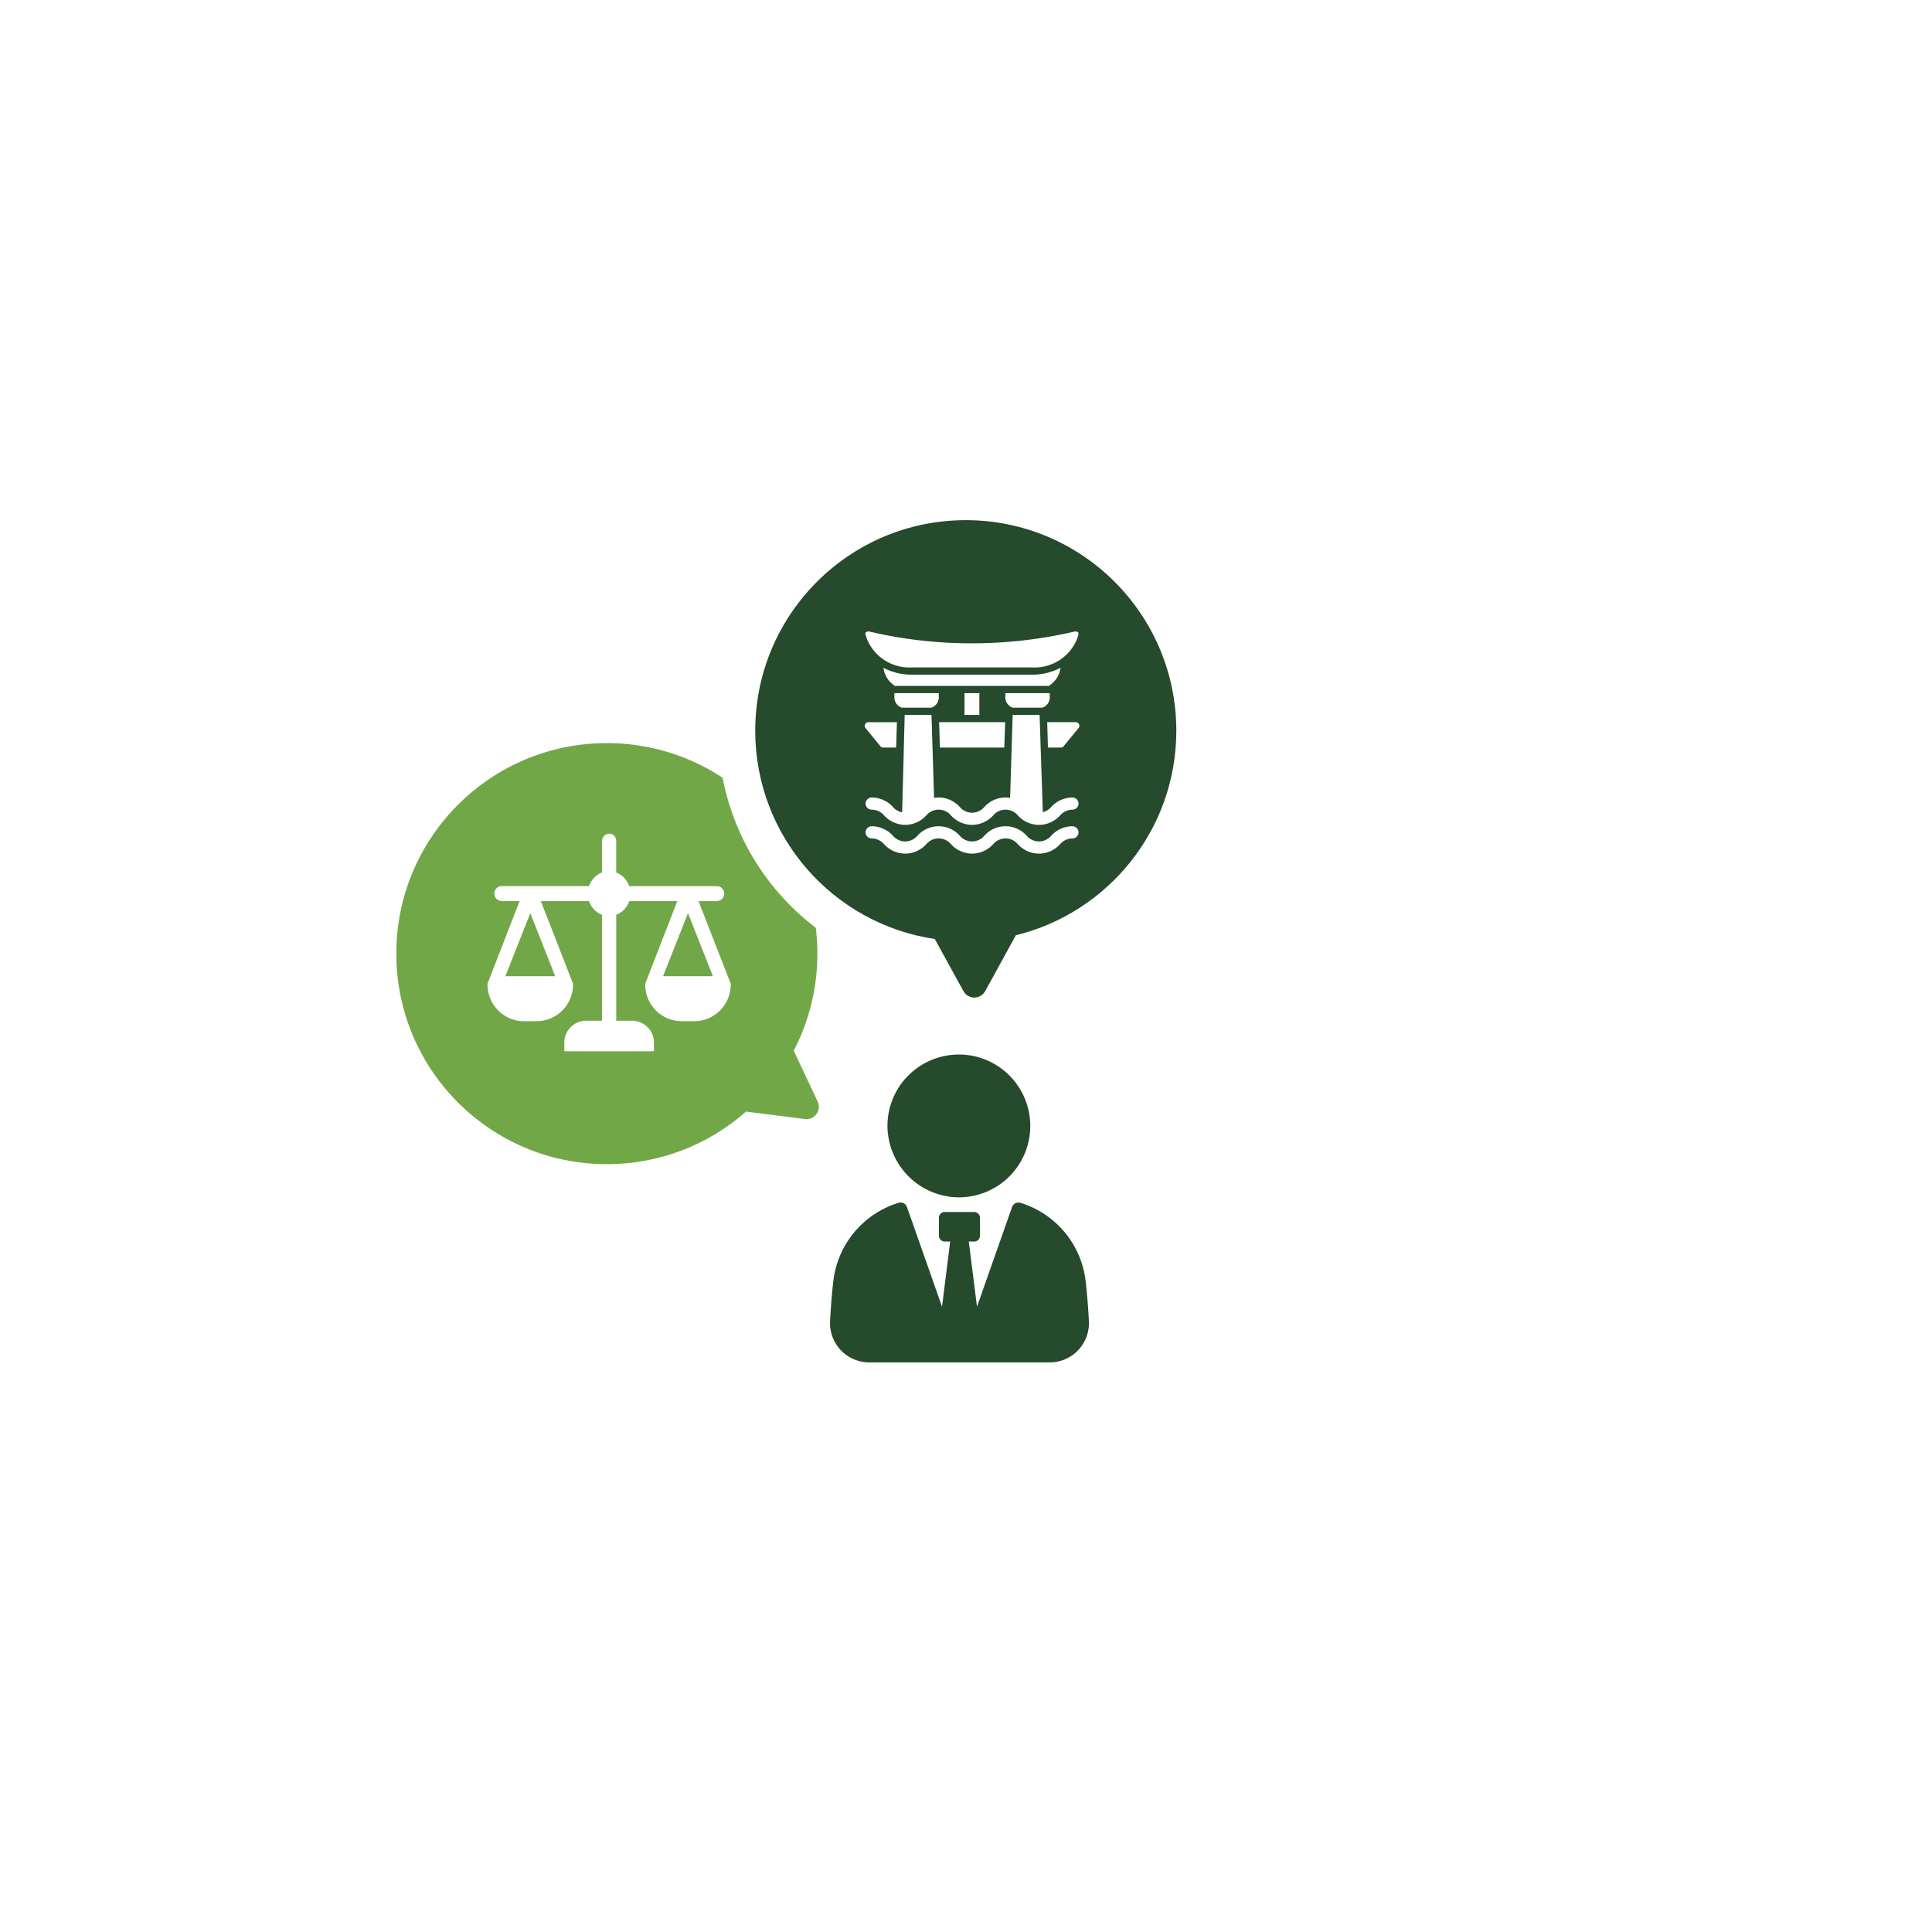<svg xmlns="http://www.w3.org/2000/svg" xmlns:xlink="http://www.w3.org/1999/xlink" width="78" height="78" viewBox="0 0 78 78">
  <defs>
    <filter id="Rectangle_2712" x="0" y="0" width="78" height="78" filterUnits="userSpaceOnUse">
      <feOffset dx="5" input="SourceAlpha"/>
      <feGaussianBlur stdDeviation="3" result="blur"/>
      <feFlood flood-color="#7ec06c" flood-opacity="0.2"/>
      <feComposite operator="in" in2="blur"/>
      <feComposite in="SourceGraphic"/>
    </filter>
  </defs>
  <g id="Group_85656" data-name="Group 85656" transform="translate(-131 -1232.53)">
    <g transform="matrix(1, 0, 0, 1, 131, 1232.53)" filter="url(#Rectangle_2712)">
      <rect id="Rectangle_2712-2" data-name="Rectangle 2712" width="60" height="60" rx="30" transform="translate(4 9)" fill="#fff"/>
    </g>
    <g id="Group_85685" data-name="Group 85685" transform="translate(-120 -555.47)">
      <g id="Group_85601" data-name="Group 85601" transform="translate(267 1817.585)">
        <g id="Union_25" data-name="Union 25" transform="translate(0 0)" fill="#72a747" stroke-linecap="round" stroke-linejoin="round">
          <path d="M 8.5 18.416 C 3.262 18.416 -1 14.154 -1 8.915 C -1 3.677 3.262 -0.584 8.5 -0.584 C 13.738 -0.584 18 3.677 18 8.915 C 18 10.268 17.708 11.615 17.153 12.841 L 17.915 14.458 C 18.135 14.924 18.102 15.464 17.825 15.9 C 17.548 16.337 17.076 16.598 16.561 16.598 C 16.497 16.598 16.433 16.594 16.37 16.586 L 14.427 16.34 C 12.748 17.682 10.661 18.416 8.5 18.416 Z" stroke="none"/>
          <path d="M 8.5 0.416 C 3.805 0.416 0 4.221 0 8.915 C 0 13.61 3.805 17.416 8.5 17.416 C 10.654 17.416 12.621 16.614 14.119 15.293 L 16.495 15.593 C 16.887 15.643 17.178 15.241 17.01 14.884 L 16.045 12.834 C 16.655 11.661 17 10.329 17 8.915 C 17 4.221 13.194 0.416 8.5 0.416 M 8.5 -1.584 C 14.29 -1.584 19 3.126 19 8.915 C 19 10.252 18.742 11.584 18.249 12.82 L 18.82 14.032 C 19.186 14.809 19.131 15.708 18.67 16.435 C 18.209 17.163 17.42 17.598 16.561 17.598 C 16.455 17.598 16.349 17.591 16.244 17.578 L 14.709 17.383 C 12.915 18.7 10.743 19.416 8.5 19.416 C 2.71 19.416 -2 14.705 -2 8.915 C -2 6.111 -0.908 3.474 1.075 1.491 C 3.058 -0.492 5.695 -1.584 8.5 -1.584 Z" stroke="none" fill="#fff"/>
        </g>
        <g id="balance" transform="translate(3.683 4.057)">
          <path id="Union_23" data-name="Union 23" d="M6.318,8.8H3.1V8.476a.886.886,0,0,1,.863-.909h.658V3.291A.891.891,0,0,1,4.1,2.74H2.152l1.3,3.332A1.479,1.479,0,0,1,2.013,7.587H1.438A1.479,1.479,0,0,1,0,6.072L1.294,2.74H.575V2.732a.3.3,0,0,1,0-.6v0H4.1a.891.891,0,0,1,.523-.551V.3h.006a.283.283,0,1,1,.566,0h0V1.584a.884.884,0,0,1,.523.551H9.242v0h.014a.3.3,0,0,1,0,.6H9.242V2.74H8.518l1.3,3.332A1.479,1.479,0,0,1,8.382,7.587H7.8A1.479,1.479,0,0,1,6.367,6.072L7.66,2.74H5.719a.884.884,0,0,1-.523.551V7.567h.658a.887.887,0,0,1,.864.909V8.8Zm.767-3.03H9.1L8.093,3.225Zm-6.366,0H2.732L1.727,3.225Z" transform="translate(0 0)" fill="#fff"/>
        </g>
      </g>
      <g id="Group_85603" data-name="Group 85603" transform="translate(281.491 1808)">
        <g id="Union_24" data-name="Union 24" transform="translate(0)" fill="#254a2c">
          <path d="M 8.844 21.023 C 8.388 21.023 7.968 20.775 7.749 20.375 L 6.766 18.588 C 4.738 18.202 2.887 17.141 1.521 15.571 C 0.056 13.889 -0.75 11.733 -0.75 9.5 C -0.75 4.4 3.399 0.25 8.5 0.25 C 13.6 0.25 17.75 4.4 17.75 9.5 C 17.75 11.614 17.056 13.604 15.743 15.254 C 14.539 16.768 12.874 17.876 11.025 18.401 L 9.94 20.376 C 9.72 20.775 9.3 21.023 8.844 21.023 Z" stroke="none"/>
          <path d="M 8.844 20.273 C 9.016 20.273 9.188 20.187 9.283 20.014 L 10.523 17.758 C 14.241 16.85 17 13.497 17 9.5 C 17 4.806 13.194 1 8.5 1 C 3.805 1 5.447387820822769e-07 4.806 5.447387820822769e-07 9.5 C 5.447387820822769e-07 13.77 3.147 17.304 7.248 17.909 L 8.406 20.014 C 8.501 20.187 8.673 20.273 8.844 20.273 M 8.844 21.773 C 8.114 21.773 7.443 21.376 7.091 20.737 L 6.275 19.251 C 4.22 18.783 2.352 17.669 0.955 16.064 C -0.628 14.245 -1.5 11.914 -1.5 9.5 C -1.5 3.986 2.986 -0.5 8.5 -0.5 C 14.014 -0.5 18.5 3.986 18.5 9.5 C 18.5 11.753 17.729 13.962 16.329 15.721 C 15.095 17.273 13.411 18.431 11.535 19.03 L 10.597 20.737 C 10.246 21.376 9.574 21.773 8.844 21.773 Z" stroke="none" fill="#fff"/>
        </g>
        <g id="Group_85604" data-name="Group 85604" transform="translate(4.424 5.494)">
          <g id="tori" transform="translate(0)">
            <path id="Path_4508" data-name="Path 4508" d="M2030.678,22.373a1.548,1.548,0,0,1-1.545.971h-4.847a1.548,1.548,0,0,1-1.545-.971,18.528,18.528,0,0,0,3.967.425h0A18.887,18.887,0,0,0,2030.678,22.373Z" transform="translate(-2022.379 -22.026)" fill="#fff" fill-rule="evenodd"/>
            <path id="Path_4509" data-name="Path 4509" d="M2019.715,15.871l.135,4.065-1.333-.48.112-3.585Zm-4.364,0,.111,3.585-1.3.533.107-4.118Zm.308.293h2.666l-.034,1.025h-2.6Zm4.364,0h1.148a.15.15,0,0,1,.132.077.145.145,0,0,1-.007.15l-.6.732a.15.15,0,0,1-.124.065h-.52Zm-6.1,1.025h-.52a.15.15,0,0,1-.124-.065l-.6-.732a.144.144,0,0,1-.007-.15.15.15,0,0,1,.132-.077h1.152Zm3.361-1.318h-.6v-.879h.6Zm1.349-.293a.436.436,0,0,1-.3-.413v-.173h1.792v.173a.436.436,0,0,1-.3.413Zm-4.48,0a.436.436,0,0,1-.3-.413v-.173h1.792v.173a.436.436,0,0,1-.3.413Zm-.744-1.609a2.482,2.482,0,0,0,1.152.278h4.847a2.483,2.483,0,0,0,1.152-.278.986.986,0,0,1-.29.585,1.011,1.011,0,0,1-.152.123.21.21,0,0,1,0,.022h-6.271a.141.141,0,0,1,0-.022,1.018,1.018,0,0,1-.153-.123A.987.987,0,0,1,2013.413,13.969Zm-.727-1.362a.063.063,0,0,1,.016-.062h0a.151.151,0,0,1,.143-.04,17.946,17.946,0,0,0,4.144.475,18.225,18.225,0,0,0,4.144-.475.151.151,0,0,1,.143.04.062.062,0,0,1,.016.061l-.047.162a1.847,1.847,0,0,1-1.832,1.185h-4.847a1.847,1.847,0,0,1-1.832-1.185Z" transform="translate(-2012.659 -12.502)" fill="#fff" fill-rule="evenodd"/>
          </g>
          <g id="Group_85587" data-name="Group 85587" transform="translate(0.206 6.878)">
            <g id="Group_85584" data-name="Group 85584" transform="translate(0 0)">
              <g id="Group_85585" data-name="Group 85585">
                <path id="Path_4510" data-name="Path 4510" d="M6.824.755A.985.985,0,0,1,6.1.429a.824.824,0,0,0-1.251,0,.985.985,0,0,1-.725.326A.985.985,0,0,1,3.4.429a.823.823,0,0,0-1.251,0,.985.985,0,0,1-.725.326A.985.985,0,0,1,.7.429.841.841,0,0,0,.073.141.072.072,0,0,1,0,.071.072.072,0,0,1,.073,0,.985.985,0,0,1,.8.326a.84.84,0,0,0,.625.288A.84.84,0,0,0,2.048.326a.969.969,0,0,1,1.45,0,.84.84,0,0,0,.625.288A.84.84,0,0,0,4.749.326a.969.969,0,0,1,1.45,0,.841.841,0,0,0,.625.288A.841.841,0,0,0,7.449.326.985.985,0,0,1,8.174,0a.072.072,0,0,1,.073.071.072.072,0,0,1-.073.071.841.841,0,0,0-.625.288.985.985,0,0,1-.725.326" transform="translate(0)" fill="#fff" stroke="#fff" stroke-width="0.35"/>
              </g>
            </g>
            <g id="Group_85586" data-name="Group 85586" transform="translate(0 1.161)">
              <g id="Group_85585-2" data-name="Group 85585">
                <path id="Path_4510-2" data-name="Path 4510" d="M6.824.755A.985.985,0,0,1,6.1.429a.824.824,0,0,0-1.251,0,.985.985,0,0,1-.725.326A.985.985,0,0,1,3.4.429a.823.823,0,0,0-1.251,0,.985.985,0,0,1-.725.326A.985.985,0,0,1,.7.429.841.841,0,0,0,.073.141.072.072,0,0,1,0,.071.072.072,0,0,1,.073,0,.985.985,0,0,1,.8.326a.84.84,0,0,0,.625.288A.84.84,0,0,0,2.048.326a.969.969,0,0,1,1.45,0,.84.84,0,0,0,.625.288A.84.84,0,0,0,4.749.326a.969.969,0,0,1,1.45,0,.841.841,0,0,0,.625.288A.841.841,0,0,0,7.449.326.985.985,0,0,1,8.174,0a.072.072,0,0,1,.073.071.072.072,0,0,1-.073.071.841.841,0,0,0-.625.288.985.985,0,0,1-.725.326" transform="translate(0)" fill="#fff" stroke="#fff" stroke-width="0.35"/>
              </g>
            </g>
          </g>
        </g>
      </g>
      <g id="Group_85602" data-name="Group 85602" transform="translate(284.51 1830.574)">
        <path id="Path_4529" data-name="Path 4529" d="M71.284,66.806a2.928,2.928,0,1,0-2.909-2.928,2.919,2.919,0,0,0,2.909,2.928" transform="translate(-66.056 -60.95)" fill="#fff" stroke="#fff" stroke-width="3"/>
        <g id="Group_85589" data-name="Group 85589" transform="translate(0 0)">
          <g id="Group_85580" data-name="Group 85580">
            <g id="Group_85599" data-name="Group 85599">
              <path id="Path_4227" data-name="Path 4227" d="M71.284,66.716a2.883,2.883,0,1,0-2.909-2.883,2.9,2.9,0,0,0,2.909,2.883" transform="translate(-66.056 -60.95)" fill="#254a2c"/>
              <path id="Path_4226" data-name="Path 4226" d="M56.676,111.334a.273.273,0,0,0-.329.175l-1.415,4.022L54.6,112.9h.219a.235.235,0,0,0,.235-.233v-.723a.239.239,0,0,0-.239-.237H53.63a.234.234,0,0,0-.235.233v.727a.235.235,0,0,0,.235.233h.219l-.329,2.631-1.415-4.022a.272.272,0,0,0-.329-.175,3.756,3.756,0,0,0-2.639,3.124c-.067.549-.109,1.138-.137,1.665a1.585,1.585,0,0,0,1.593,1.657h7.264a1.585,1.585,0,0,0,1.593-1.657c-.027-.527-.07-1.116-.137-1.665a3.756,3.756,0,0,0-2.639-3.124" transform="translate(-48.998 -105.35)" fill="#254a2c"/>
            </g>
          </g>
        </g>
      </g>
    </g>
  </g>
</svg>
